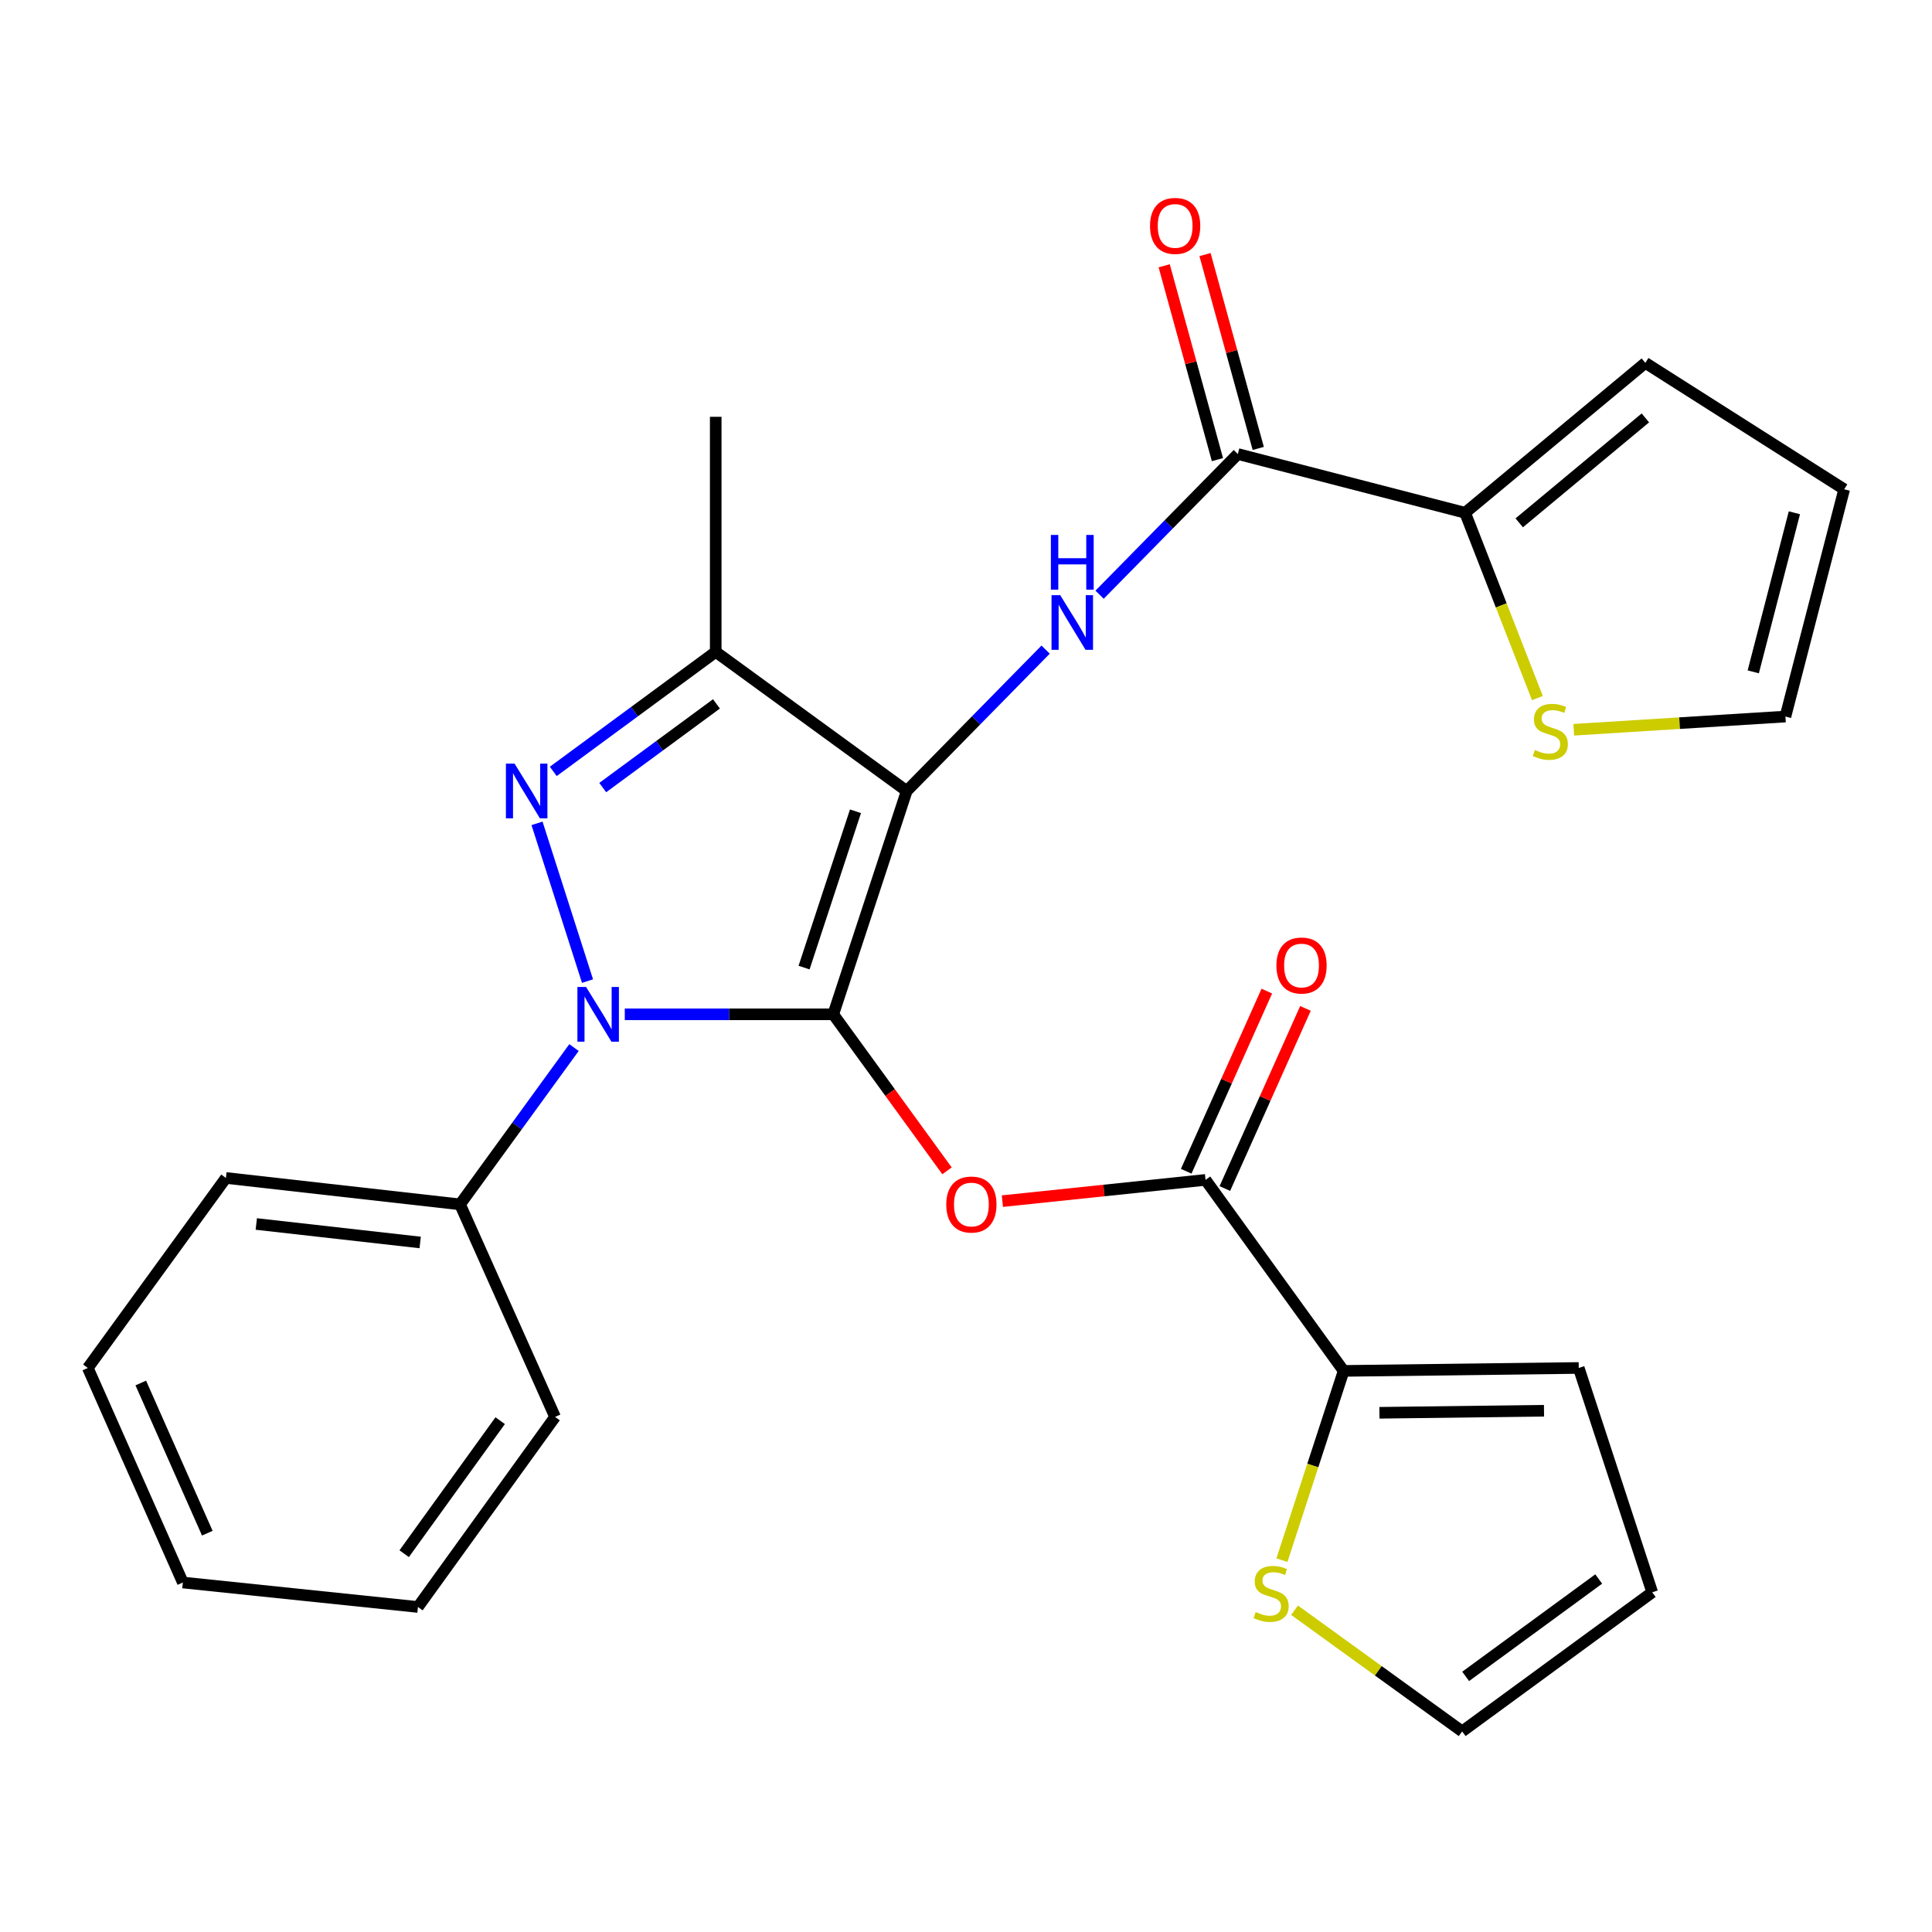 <?xml version='1.0' encoding='iso-8859-1'?>
<svg version='1.1' baseProfile='full'
              xmlns='http://www.w3.org/2000/svg'
                      xmlns:rdkit='http://www.rdkit.org/xml'
                      xmlns:xlink='http://www.w3.org/1999/xlink'
                  xml:space='preserve'
width='1000px' height='1000px' viewBox='0 0 1000 1000'>
<!-- END OF HEADER -->
<rect style='opacity:1.0;fill:#FFFFFF;stroke:none' width='1000' height='1000' x='0' y='0'> </rect>
<path class='bond-0' d='M 431.297,525.012 L 469.312,409.419' style='fill:none;fill-rule:evenodd;stroke:#000000;stroke-width:6px;stroke-linecap:butt;stroke-linejoin:miter;stroke-opacity:1' />
<path class='bond-0' d='M 416.185,500.827 L 442.796,419.912' style='fill:none;fill-rule:evenodd;stroke:#000000;stroke-width:6px;stroke-linecap:butt;stroke-linejoin:miter;stroke-opacity:1' />
<path class='bond-1' d='M 431.297,525.012 L 377.342,525.012' style='fill:none;fill-rule:evenodd;stroke:#000000;stroke-width:6px;stroke-linecap:butt;stroke-linejoin:miter;stroke-opacity:1' />
<path class='bond-1' d='M 377.342,525.012 L 323.387,525.012' style='fill:none;fill-rule:evenodd;stroke:#0000FF;stroke-width:6px;stroke-linecap:butt;stroke-linejoin:miter;stroke-opacity:1' />
<path class='bond-4' d='M 431.297,525.012 L 460.734,565.516' style='fill:none;fill-rule:evenodd;stroke:#000000;stroke-width:6px;stroke-linecap:butt;stroke-linejoin:miter;stroke-opacity:1' />
<path class='bond-4' d='M 460.734,565.516 L 490.171,606.02' style='fill:none;fill-rule:evenodd;stroke:#FF0000;stroke-width:6px;stroke-linecap:butt;stroke-linejoin:miter;stroke-opacity:1' />
<path class='bond-3' d='M 469.312,409.419 L 370.457,337.404' style='fill:none;fill-rule:evenodd;stroke:#000000;stroke-width:6px;stroke-linecap:butt;stroke-linejoin:miter;stroke-opacity:1' />
<path class='bond-5' d='M 469.312,409.419 L 505.262,372.83' style='fill:none;fill-rule:evenodd;stroke:#000000;stroke-width:6px;stroke-linecap:butt;stroke-linejoin:miter;stroke-opacity:1' />
<path class='bond-5' d='M 505.262,372.83 L 541.212,336.242' style='fill:none;fill-rule:evenodd;stroke:#0000FF;stroke-width:6px;stroke-linecap:butt;stroke-linejoin:miter;stroke-opacity:1' />
<path class='bond-2' d='M 304.1,507.817 L 277.959,426.162' style='fill:none;fill-rule:evenodd;stroke:#0000FF;stroke-width:6px;stroke-linecap:butt;stroke-linejoin:miter;stroke-opacity:1' />
<path class='bond-12' d='M 297.104,542.212 L 267.609,582.796' style='fill:none;fill-rule:evenodd;stroke:#0000FF;stroke-width:6px;stroke-linecap:butt;stroke-linejoin:miter;stroke-opacity:1' />
<path class='bond-12' d='M 267.609,582.796 L 238.114,623.38' style='fill:none;fill-rule:evenodd;stroke:#000000;stroke-width:6px;stroke-linecap:butt;stroke-linejoin:miter;stroke-opacity:1' />
<path class='bond-27' d='M 286.377,399.28 L 328.417,368.342' style='fill:none;fill-rule:evenodd;stroke:#0000FF;stroke-width:6px;stroke-linecap:butt;stroke-linejoin:miter;stroke-opacity:1' />
<path class='bond-27' d='M 328.417,368.342 L 370.457,337.404' style='fill:none;fill-rule:evenodd;stroke:#000000;stroke-width:6px;stroke-linecap:butt;stroke-linejoin:miter;stroke-opacity:1' />
<path class='bond-27' d='M 311.976,407.646 L 341.404,385.989' style='fill:none;fill-rule:evenodd;stroke:#0000FF;stroke-width:6px;stroke-linecap:butt;stroke-linejoin:miter;stroke-opacity:1' />
<path class='bond-27' d='M 341.404,385.989 L 370.832,364.333' style='fill:none;fill-rule:evenodd;stroke:#000000;stroke-width:6px;stroke-linecap:butt;stroke-linejoin:miter;stroke-opacity:1' />
<path class='bond-21' d='M 370.457,337.404 L 370.457,215.737' style='fill:none;fill-rule:evenodd;stroke:#000000;stroke-width:6px;stroke-linecap:butt;stroke-linejoin:miter;stroke-opacity:1' />
<path class='bond-6' d='M 518.834,621.703 L 571.407,616.206' style='fill:none;fill-rule:evenodd;stroke:#FF0000;stroke-width:6px;stroke-linecap:butt;stroke-linejoin:miter;stroke-opacity:1' />
<path class='bond-6' d='M 571.407,616.206 L 623.98,610.708' style='fill:none;fill-rule:evenodd;stroke:#000000;stroke-width:6px;stroke-linecap:butt;stroke-linejoin:miter;stroke-opacity:1' />
<path class='bond-7' d='M 569.145,307.817 L 604.926,271.412' style='fill:none;fill-rule:evenodd;stroke:#0000FF;stroke-width:6px;stroke-linecap:butt;stroke-linejoin:miter;stroke-opacity:1' />
<path class='bond-7' d='M 604.926,271.412 L 640.706,235.006' style='fill:none;fill-rule:evenodd;stroke:#000000;stroke-width:6px;stroke-linecap:butt;stroke-linejoin:miter;stroke-opacity:1' />
<path class='bond-8' d='M 623.98,610.708 L 695.471,709.576' style='fill:none;fill-rule:evenodd;stroke:#000000;stroke-width:6px;stroke-linecap:butt;stroke-linejoin:miter;stroke-opacity:1' />
<path class='bond-13' d='M 633.98,615.183 L 654.842,568.564' style='fill:none;fill-rule:evenodd;stroke:#000000;stroke-width:6px;stroke-linecap:butt;stroke-linejoin:miter;stroke-opacity:1' />
<path class='bond-13' d='M 654.842,568.564 L 675.704,521.944' style='fill:none;fill-rule:evenodd;stroke:#FF0000;stroke-width:6px;stroke-linecap:butt;stroke-linejoin:miter;stroke-opacity:1' />
<path class='bond-13' d='M 613.98,606.234 L 634.842,559.614' style='fill:none;fill-rule:evenodd;stroke:#000000;stroke-width:6px;stroke-linecap:butt;stroke-linejoin:miter;stroke-opacity:1' />
<path class='bond-13' d='M 634.842,559.614 L 655.704,512.994' style='fill:none;fill-rule:evenodd;stroke:#FF0000;stroke-width:6px;stroke-linecap:butt;stroke-linejoin:miter;stroke-opacity:1' />
<path class='bond-9' d='M 640.706,235.006 L 758.344,265.414' style='fill:none;fill-rule:evenodd;stroke:#000000;stroke-width:6px;stroke-linecap:butt;stroke-linejoin:miter;stroke-opacity:1' />
<path class='bond-14' d='M 651.27,232.105 L 637.491,181.936' style='fill:none;fill-rule:evenodd;stroke:#000000;stroke-width:6px;stroke-linecap:butt;stroke-linejoin:miter;stroke-opacity:1' />
<path class='bond-14' d='M 637.491,181.936 L 623.712,131.767' style='fill:none;fill-rule:evenodd;stroke:#FF0000;stroke-width:6px;stroke-linecap:butt;stroke-linejoin:miter;stroke-opacity:1' />
<path class='bond-14' d='M 630.141,237.908 L 616.363,187.739' style='fill:none;fill-rule:evenodd;stroke:#000000;stroke-width:6px;stroke-linecap:butt;stroke-linejoin:miter;stroke-opacity:1' />
<path class='bond-14' d='M 616.363,187.739 L 602.584,137.57' style='fill:none;fill-rule:evenodd;stroke:#FF0000;stroke-width:6px;stroke-linecap:butt;stroke-linejoin:miter;stroke-opacity:1' />
<path class='bond-11' d='M 695.471,709.576 L 679.497,758.556' style='fill:none;fill-rule:evenodd;stroke:#000000;stroke-width:6px;stroke-linecap:butt;stroke-linejoin:miter;stroke-opacity:1' />
<path class='bond-11' d='M 679.497,758.556 L 663.523,807.536' style='fill:none;fill-rule:evenodd;stroke:#CCCC00;stroke-width:6px;stroke-linecap:butt;stroke-linejoin:miter;stroke-opacity:1' />
<path class='bond-16' d='M 695.471,709.576 L 817.151,708.055' style='fill:none;fill-rule:evenodd;stroke:#000000;stroke-width:6px;stroke-linecap:butt;stroke-linejoin:miter;stroke-opacity:1' />
<path class='bond-16' d='M 713.997,731.257 L 799.173,730.192' style='fill:none;fill-rule:evenodd;stroke:#000000;stroke-width:6px;stroke-linecap:butt;stroke-linejoin:miter;stroke-opacity:1' />
<path class='bond-10' d='M 758.344,265.414 L 777.049,313.368' style='fill:none;fill-rule:evenodd;stroke:#000000;stroke-width:6px;stroke-linecap:butt;stroke-linejoin:miter;stroke-opacity:1' />
<path class='bond-10' d='M 777.049,313.368 L 795.755,361.321' style='fill:none;fill-rule:evenodd;stroke:#CCCC00;stroke-width:6px;stroke-linecap:butt;stroke-linejoin:miter;stroke-opacity:1' />
<path class='bond-15' d='M 758.344,265.414 L 851.624,187.825' style='fill:none;fill-rule:evenodd;stroke:#000000;stroke-width:6px;stroke-linecap:butt;stroke-linejoin:miter;stroke-opacity:1' />
<path class='bond-15' d='M 786.348,270.621 L 851.644,216.308' style='fill:none;fill-rule:evenodd;stroke:#000000;stroke-width:6px;stroke-linecap:butt;stroke-linejoin:miter;stroke-opacity:1' />
<path class='bond-18' d='M 814.574,377.718 L 869.356,374.299' style='fill:none;fill-rule:evenodd;stroke:#CCCC00;stroke-width:6px;stroke-linecap:butt;stroke-linejoin:miter;stroke-opacity:1' />
<path class='bond-18' d='M 869.356,374.299 L 924.138,370.879' style='fill:none;fill-rule:evenodd;stroke:#000000;stroke-width:6px;stroke-linecap:butt;stroke-linejoin:miter;stroke-opacity:1' />
<path class='bond-17' d='M 670.061,833.453 L 713.435,864.813' style='fill:none;fill-rule:evenodd;stroke:#CCCC00;stroke-width:6px;stroke-linecap:butt;stroke-linejoin:miter;stroke-opacity:1' />
<path class='bond-17' d='M 713.435,864.813 L 756.81,896.173' style='fill:none;fill-rule:evenodd;stroke:#000000;stroke-width:6px;stroke-linecap:butt;stroke-linejoin:miter;stroke-opacity:1' />
<path class='bond-22' d='M 238.114,623.38 L 116.933,609.71' style='fill:none;fill-rule:evenodd;stroke:#000000;stroke-width:6px;stroke-linecap:butt;stroke-linejoin:miter;stroke-opacity:1' />
<path class='bond-22' d='M 217.481,643.103 L 132.654,633.534' style='fill:none;fill-rule:evenodd;stroke:#000000;stroke-width:6px;stroke-linecap:butt;stroke-linejoin:miter;stroke-opacity:1' />
<path class='bond-23' d='M 238.114,623.38 L 287.304,733.398' style='fill:none;fill-rule:evenodd;stroke:#000000;stroke-width:6px;stroke-linecap:butt;stroke-linejoin:miter;stroke-opacity:1' />
<path class='bond-20' d='M 851.624,187.825 L 954.545,253.253' style='fill:none;fill-rule:evenodd;stroke:#000000;stroke-width:6px;stroke-linecap:butt;stroke-linejoin:miter;stroke-opacity:1' />
<path class='bond-19' d='M 817.151,708.055 L 855.191,824.171' style='fill:none;fill-rule:evenodd;stroke:#000000;stroke-width:6px;stroke-linecap:butt;stroke-linejoin:miter;stroke-opacity:1' />
<path class='bond-28' d='M 756.81,896.173 L 855.191,824.171' style='fill:none;fill-rule:evenodd;stroke:#000000;stroke-width:6px;stroke-linecap:butt;stroke-linejoin:miter;stroke-opacity:1' />
<path class='bond-28' d='M 758.627,867.692 L 827.493,817.29' style='fill:none;fill-rule:evenodd;stroke:#000000;stroke-width:6px;stroke-linecap:butt;stroke-linejoin:miter;stroke-opacity:1' />
<path class='bond-30' d='M 924.138,370.879 L 954.545,253.253' style='fill:none;fill-rule:evenodd;stroke:#000000;stroke-width:6px;stroke-linecap:butt;stroke-linejoin:miter;stroke-opacity:1' />
<path class='bond-30' d='M 907.485,347.752 L 928.771,265.413' style='fill:none;fill-rule:evenodd;stroke:#000000;stroke-width:6px;stroke-linecap:butt;stroke-linejoin:miter;stroke-opacity:1' />
<path class='bond-25' d='M 116.933,609.71 L 45.455,708.055' style='fill:none;fill-rule:evenodd;stroke:#000000;stroke-width:6px;stroke-linecap:butt;stroke-linejoin:miter;stroke-opacity:1' />
<path class='bond-24' d='M 287.304,733.398 L 216.324,831.767' style='fill:none;fill-rule:evenodd;stroke:#000000;stroke-width:6px;stroke-linecap:butt;stroke-linejoin:miter;stroke-opacity:1' />
<path class='bond-24' d='M 258.889,735.333 L 209.203,804.191' style='fill:none;fill-rule:evenodd;stroke:#000000;stroke-width:6px;stroke-linecap:butt;stroke-linejoin:miter;stroke-opacity:1' />
<path class='bond-26' d='M 216.324,831.767 L 94.645,819.107' style='fill:none;fill-rule:evenodd;stroke:#000000;stroke-width:6px;stroke-linecap:butt;stroke-linejoin:miter;stroke-opacity:1' />
<path class='bond-29' d='M 45.455,708.055 L 94.645,819.107' style='fill:none;fill-rule:evenodd;stroke:#000000;stroke-width:6px;stroke-linecap:butt;stroke-linejoin:miter;stroke-opacity:1' />
<path class='bond-29' d='M 72.867,715.839 L 107.3,793.575' style='fill:none;fill-rule:evenodd;stroke:#000000;stroke-width:6px;stroke-linecap:butt;stroke-linejoin:miter;stroke-opacity:1' />
<path  class='atom-2' d='M 303.345 510.852
L 312.625 525.852
Q 313.545 527.332, 315.025 530.012
Q 316.505 532.692, 316.585 532.852
L 316.585 510.852
L 320.345 510.852
L 320.345 539.172
L 316.465 539.172
L 306.505 522.772
Q 305.345 520.852, 304.105 518.652
Q 302.905 516.452, 302.545 515.772
L 302.545 539.172
L 298.865 539.172
L 298.865 510.852
L 303.345 510.852
' fill='#0000FF'/>
<path  class='atom-3' d='M 266.339 395.259
L 275.619 410.259
Q 276.539 411.739, 278.019 414.419
Q 279.499 417.099, 279.579 417.259
L 279.579 395.259
L 283.339 395.259
L 283.339 423.579
L 279.459 423.579
L 269.499 407.179
Q 268.339 405.259, 267.099 403.059
Q 265.899 400.859, 265.539 400.179
L 265.539 423.579
L 261.859 423.579
L 261.859 395.259
L 266.339 395.259
' fill='#0000FF'/>
<path  class='atom-5' d='M 489.788 623.46
Q 489.788 616.66, 493.148 612.86
Q 496.508 609.06, 502.788 609.06
Q 509.068 609.06, 512.428 612.86
Q 515.788 616.66, 515.788 623.46
Q 515.788 630.34, 512.388 634.26
Q 508.988 638.14, 502.788 638.14
Q 496.548 638.14, 493.148 634.26
Q 489.788 630.38, 489.788 623.46
M 502.788 634.94
Q 507.108 634.94, 509.428 632.06
Q 511.788 629.14, 511.788 623.46
Q 511.788 617.9, 509.428 615.1
Q 507.108 612.26, 502.788 612.26
Q 498.468 612.26, 496.108 615.06
Q 493.788 617.86, 493.788 623.46
Q 493.788 629.18, 496.108 632.06
Q 498.468 634.94, 502.788 634.94
' fill='#FF0000'/>
<path  class='atom-6' d='M 548.749 308.04
L 558.029 323.04
Q 558.949 324.52, 560.429 327.2
Q 561.909 329.88, 561.989 330.04
L 561.989 308.04
L 565.749 308.04
L 565.749 336.36
L 561.869 336.36
L 551.909 319.96
Q 550.749 318.04, 549.509 315.84
Q 548.309 313.64, 547.949 312.96
L 547.949 336.36
L 544.269 336.36
L 544.269 308.04
L 548.749 308.04
' fill='#0000FF'/>
<path  class='atom-6' d='M 543.929 276.888
L 547.769 276.888
L 547.769 288.928
L 562.249 288.928
L 562.249 276.888
L 566.089 276.888
L 566.089 305.208
L 562.249 305.208
L 562.249 292.128
L 547.769 292.128
L 547.769 305.208
L 543.929 305.208
L 543.929 276.888
' fill='#0000FF'/>
<path  class='atom-11' d='M 794.446 388.195
Q 794.766 388.315, 796.086 388.875
Q 797.406 389.435, 798.846 389.795
Q 800.326 390.115, 801.766 390.115
Q 804.446 390.115, 806.006 388.835
Q 807.566 387.515, 807.566 385.235
Q 807.566 383.675, 806.766 382.715
Q 806.006 381.755, 804.806 381.235
Q 803.606 380.715, 801.606 380.115
Q 799.086 379.355, 797.566 378.635
Q 796.086 377.915, 795.006 376.395
Q 793.966 374.875, 793.966 372.315
Q 793.966 368.755, 796.366 366.555
Q 798.806 364.355, 803.606 364.355
Q 806.886 364.355, 810.606 365.915
L 809.686 368.995
Q 806.286 367.595, 803.726 367.595
Q 800.966 367.595, 799.446 368.755
Q 797.926 369.875, 797.966 371.835
Q 797.966 373.355, 798.726 374.275
Q 799.526 375.195, 800.646 375.715
Q 801.806 376.235, 803.726 376.835
Q 806.286 377.635, 807.806 378.435
Q 809.326 379.235, 810.406 380.875
Q 811.526 382.475, 811.526 385.235
Q 811.526 389.155, 808.886 391.275
Q 806.286 393.355, 801.926 393.355
Q 799.406 393.355, 797.486 392.795
Q 795.606 392.275, 793.366 391.355
L 794.446 388.195
' fill='#CCCC00'/>
<path  class='atom-12' d='M 649.93 834.402
Q 650.25 834.522, 651.57 835.082
Q 652.89 835.642, 654.33 836.002
Q 655.81 836.322, 657.25 836.322
Q 659.93 836.322, 661.49 835.042
Q 663.05 833.722, 663.05 831.442
Q 663.05 829.882, 662.25 828.922
Q 661.49 827.962, 660.29 827.442
Q 659.09 826.922, 657.09 826.322
Q 654.57 825.562, 653.05 824.842
Q 651.57 824.122, 650.49 822.602
Q 649.45 821.082, 649.45 818.522
Q 649.45 814.962, 651.85 812.762
Q 654.29 810.562, 659.09 810.562
Q 662.37 810.562, 666.09 812.122
L 665.17 815.202
Q 661.77 813.802, 659.21 813.802
Q 656.45 813.802, 654.93 814.962
Q 653.41 816.082, 653.45 818.042
Q 653.45 819.562, 654.21 820.482
Q 655.01 821.402, 656.13 821.922
Q 657.29 822.442, 659.21 823.042
Q 661.77 823.842, 663.29 824.642
Q 664.81 825.442, 665.89 827.082
Q 667.01 828.682, 667.01 831.442
Q 667.01 835.362, 664.37 837.482
Q 661.77 839.562, 657.41 839.562
Q 654.89 839.562, 652.97 839.002
Q 651.09 838.482, 648.85 837.562
L 649.93 834.402
' fill='#CCCC00'/>
<path  class='atom-14' d='M 660.67 499.748
Q 660.67 492.948, 664.03 489.148
Q 667.39 485.348, 673.67 485.348
Q 679.95 485.348, 683.31 489.148
Q 686.67 492.948, 686.67 499.748
Q 686.67 506.628, 683.27 510.548
Q 679.87 514.428, 673.67 514.428
Q 667.43 514.428, 664.03 510.548
Q 660.67 506.668, 660.67 499.748
M 673.67 511.228
Q 677.99 511.228, 680.31 508.348
Q 682.67 505.428, 682.67 499.748
Q 682.67 494.188, 680.31 491.388
Q 677.99 488.548, 673.67 488.548
Q 669.35 488.548, 666.99 491.348
Q 664.67 494.148, 664.67 499.748
Q 664.67 505.468, 666.99 508.348
Q 669.35 511.228, 673.67 511.228
' fill='#FF0000'/>
<path  class='atom-15' d='M 595.253 116.925
Q 595.253 110.125, 598.613 106.325
Q 601.973 102.525, 608.253 102.525
Q 614.533 102.525, 617.893 106.325
Q 621.253 110.125, 621.253 116.925
Q 621.253 123.805, 617.853 127.725
Q 614.453 131.605, 608.253 131.605
Q 602.013 131.605, 598.613 127.725
Q 595.253 123.845, 595.253 116.925
M 608.253 128.405
Q 612.573 128.405, 614.893 125.525
Q 617.253 122.605, 617.253 116.925
Q 617.253 111.365, 614.893 108.565
Q 612.573 105.725, 608.253 105.725
Q 603.933 105.725, 601.573 108.525
Q 599.253 111.325, 599.253 116.925
Q 599.253 122.645, 601.573 125.525
Q 603.933 128.405, 608.253 128.405
' fill='#FF0000'/>
</svg>
